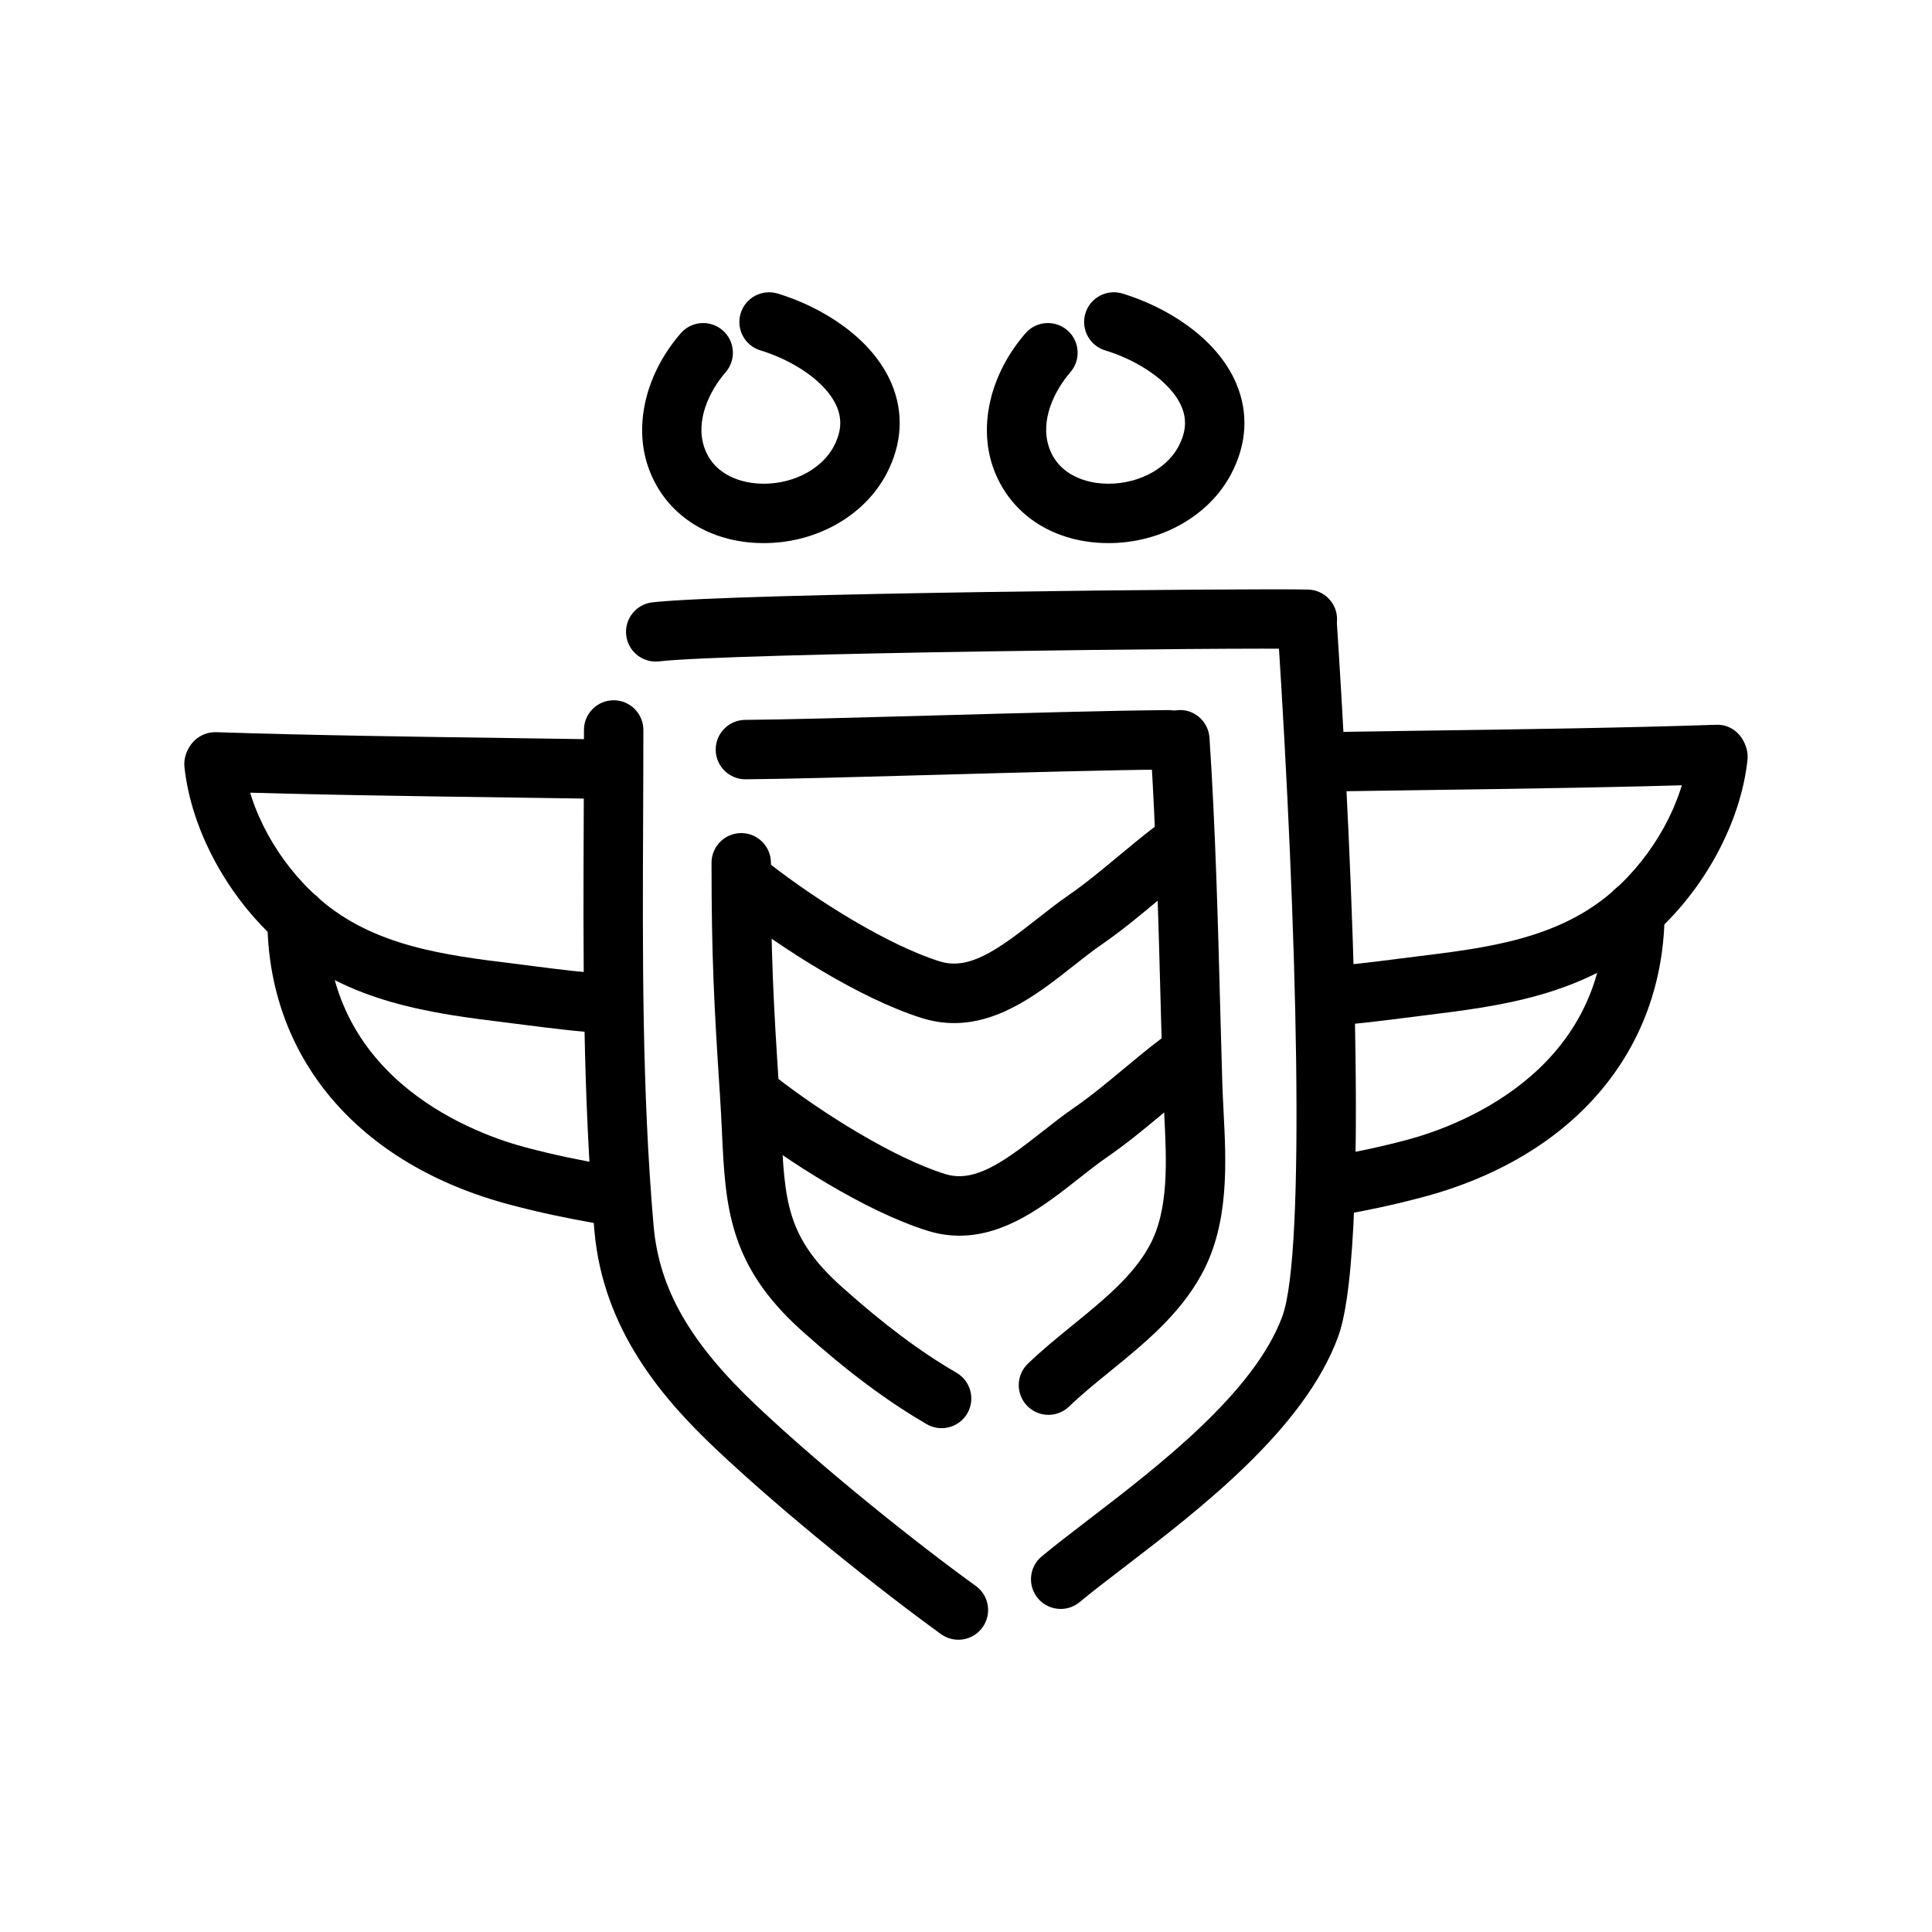 <?xml version="1.0" encoding="UTF-8"?>
<!-- Uploaded to: ICON Repo, www.iconrepo.com, Generator: ICON Repo Mixer Tools -->
<svg fill="#000000" width="800px" height="800px" version="1.1" viewBox="144 144 512 512" xmlns="http://www.w3.org/2000/svg">
 <g>
  <path d="m317.76 319.32c-3.945 0-7.352-2.961-7.809-6.977-0.496-4.312 2.606-8.219 6.926-8.715 21.395-2.449 158.96-3.762 173.78-3.387 4.344 0.109 7.785 3.715 7.676 8.062-0.109 4.344-3.715 7.84-8.062 7.676-18.012-0.449-152.53 1.102-171.6 3.289-0.301 0.035-0.609 0.051-0.91 0.051z"/>
  <path d="m341.54 350.52c-4.32 0-7.848-3.496-7.871-7.824-0.023-4.344 3.473-7.894 7.824-7.918 9.973-0.062 29.191-0.598 49.523-1.156 23.246-0.645 47.281-1.316 62.621-1.441h0.062c4.32 0 7.84 3.481 7.871 7.809 0.031 4.344-3.457 7.902-7.809 7.934-15.184 0.125-39.141 0.789-62.316 1.434-20.43 0.566-39.715 1.102-49.863 1.164h-0.043z"/>
  <path d="m393.53 522.48c-1.34 0-2.699-0.348-3.945-1.062-10.562-6.133-21.051-13.973-33.008-24.672-19.594-17.523-20.324-33.078-21.254-52.773-0.141-3-0.293-6.164-0.512-9.531-1.566-23.789-2.25-36.824-2.25-61.797 0-4.344 3.527-7.871 7.871-7.871s7.871 3.527 7.871 7.871c0 24.617 0.645 36.816 2.219 60.766 0.227 3.465 0.379 6.731 0.527 9.824 0.898 19.082 1.348 28.66 16.02 41.785 11.141 9.965 20.805 17.199 30.418 22.781 3.762 2.18 5.039 7.008 2.859 10.762-1.465 2.508-4.102 3.918-6.816 3.918z"/>
  <path d="m421.85 518.95c-2.062 0-4.125-0.812-5.668-2.418-3.016-3.125-2.922-8.109 0.203-11.125 3.738-3.606 7.863-6.957 11.855-10.211 8.219-6.691 15.988-13.004 20.379-21.059 5.211-9.539 4.543-22.5 3.906-35.031-0.141-2.66-0.277-5.281-0.348-7.816-0.188-6.18-0.363-12.746-0.543-19.57-0.59-22.215-1.25-47.391-2.816-71.148-0.285-4.336 3-8.086 7.336-8.375 4.32-0.363 8.086 3 8.375 7.336 1.59 24.074 2.258 49.414 2.844 71.77 0.18 6.801 0.355 13.344 0.543 19.516 0.07 2.434 0.203 4.938 0.332 7.484 0.723 14.027 1.543 29.938-5.801 43.391-5.871 10.754-15.223 18.367-24.27 25.727-3.914 3.18-7.606 6.188-10.863 9.328-1.527 1.477-3.496 2.203-5.465 2.203z"/>
  <path d="m396.86 415.13c-2.754 0-5.606-0.41-8.551-1.332-16.562-5.203-37.195-18.516-49.828-28.34-3.434-2.668-4.055-7.613-1.387-11.043 2.668-3.441 7.613-4.047 11.043-1.387 12.516 9.73 31.25 21.469 44.879 25.742 7.691 2.41 15.16-2.852 25.695-11.148 2.844-2.234 5.644-4.434 8.422-6.352 4.527-3.117 8.754-6.637 13.227-10.359 3.25-2.699 6.504-5.406 9.879-7.973 3.465-2.621 8.398-1.953 11.027 1.512 2.621 3.465 1.953 8.398-1.512 11.027-3.188 2.418-6.258 4.977-9.336 7.535-4.543 3.777-9.242 7.691-14.359 11.219-2.512 1.73-5.047 3.731-7.613 5.754-8.727 6.887-19.215 15.145-31.586 15.145z"/>
  <path d="m398.28 471.47c-2.754 0-5.606-0.41-8.551-1.332-16.547-5.188-37.18-18.508-49.828-28.332-3.434-2.668-4.055-7.621-1.387-11.043 2.66-3.449 7.613-4.062 11.043-1.395 12.523 9.738 31.262 21.477 44.879 25.75 7.66 2.402 15.152-2.852 25.688-11.141 2.844-2.242 5.652-4.441 8.43-6.359 4.535-3.117 8.754-6.644 13.234-10.359 3.25-2.699 6.504-5.406 9.879-7.965 3.465-2.621 8.406-1.945 11.027 1.512 2.621 3.465 1.953 8.398-1.512 11.027-3.188 2.418-6.258 4.977-9.328 7.527-4.543 3.777-9.242 7.691-14.367 11.219-2.519 1.738-5.055 3.738-7.629 5.762-8.723 6.879-19.203 15.129-31.578 15.129z"/>
  <path d="m397.98 578.55c-1.598 0-3.211-0.488-4.598-1.488-15.801-11.414-41.188-31.613-59.598-48.996-13.809-13.035-29.953-31.402-32.258-57.891-3.141-36.211-2.984-73.383-2.832-109.34 0.031-7.816 0.062-15.617 0.062-23.387 0-4.344 3.527-7.871 7.871-7.871s7.871 3.527 7.871 7.871c0 7.793-0.031 15.609-0.062 23.449-0.156 35.605-0.309 72.422 2.769 107.91 1.465 16.766 9.652 31.062 27.387 47.801 17.895 16.895 42.609 36.566 58.008 47.688 3.527 2.543 4.312 7.461 1.77 10.988-1.543 2.137-3.953 3.269-6.391 3.269z"/>
  <path d="m425.1 570.39c-2.258 0-4.504-0.969-6.062-2.844-2.777-3.344-2.32-8.305 1.023-11.082 3.394-2.809 7.582-6.039 12.219-9.59 18.656-14.297 44.211-33.883 51.578-54.105 6.227-17.082 3.856-103.86-1.258-182.28-0.285-4.336 3.008-8.086 7.344-8.367 4.234-0.285 8.086 3 8.367 7.344 2.457 37.73 9.746 162.86 0.332 188.7-8.941 24.527-36.598 45.738-56.789 61.203-4.449 3.41-8.477 6.488-11.738 9.203-1.457 1.211-3.234 1.816-5.016 1.816z"/>
  <path d="m494.27 353.77c-4.281 0-7.801-3.441-7.871-7.746-0.07-4.344 3.402-7.926 7.746-7.996l25.945-0.379c26.457-0.363 53.82-0.738 78.648-1.574 4.344-0.227 7.988 3.258 8.133 7.606 0.148 4.344-3.258 7.981-7.606 8.133-24.977 0.836-52.418 1.211-78.957 1.582l-25.914 0.379c-0.039-0.004-0.078-0.004-0.125-0.004z"/>
  <path d="m495.1 415.89c-4.141 0-7.621-3.242-7.856-7.43-0.242-4.336 3.078-8.055 7.414-8.297 6.559-0.371 13.02-1.195 19.859-2.07l5.172-0.652c18.301-2.25 37.227-4.574 51.656-17.184 10.996-9.613 18.695-23.625 20.098-36.582 0.465-4.328 4.367-7.453 8.676-6.984 4.32 0.465 7.445 4.344 6.984 8.676-1.801 16.727-11.531 34.637-25.387 46.742-18.066 15.793-40.391 18.539-60.086 20.965l-5.102 0.645c-6.816 0.867-13.863 1.77-20.98 2.164-0.152 0-0.301 0.008-0.449 0.008z"/>
  <path d="m497.05 466.3c-3.738 0-7.055-2.668-7.738-6.473-0.781-4.273 2.062-8.367 6.344-9.148 7.777-1.41 13.16-2.496 21.012-4.551 12.367-3.258 52.734-17.254 52.734-60.676 0-4.344 3.527-7.871 7.871-7.871s7.871 3.527 7.871 7.871c0 36.902-24.105 65.273-64.473 75.902-8.305 2.18-14.219 3.379-22.215 4.824-0.477 0.082-0.941 0.121-1.406 0.121z"/>
  <path d="m305.73 355.73h-0.133l-25.559-0.371c-26.656-0.363-54.215-0.746-79.305-1.582-4.344-0.148-7.746-3.785-7.606-8.133 0.148-4.344 3.824-7.723 8.133-7.606 24.938 0.828 52.418 1.203 78.996 1.574l25.602 0.371c4.344 0.07 7.816 3.652 7.746 7.996-0.074 4.309-3.594 7.75-7.875 7.75z"/>
  <path d="m304.9 417.84c-0.148 0-0.301-0.008-0.457-0.016-7.133-0.402-14.191-1.301-21.02-2.172l-5.062-0.637c-19.695-2.434-42.02-5.172-60.086-20.965-13.855-12.105-23.586-30.016-25.387-46.742-0.465-4.32 2.66-8.203 6.984-8.676 4.266-0.465 8.203 2.652 8.676 6.984 1.402 12.957 9.102 26.969 20.09 36.582 14.43 12.609 33.355 14.934 51.656 17.191l5.133 0.652c6.856 0.875 13.336 1.707 19.918 2.078 4.336 0.242 7.66 3.961 7.414 8.305-0.25 4.172-3.719 7.414-7.859 7.414z"/>
  <path d="m302.95 468.26c-0.465 0-0.938-0.039-1.41-0.125-8.016-1.457-13.926-2.652-22.215-4.832-40.367-10.621-64.473-38.988-64.473-75.895 0-4.344 3.527-7.871 7.871-7.871s7.871 3.527 7.871 7.871c0 43.422 40.359 57.41 52.734 60.668 7.832 2.062 13.219 3.148 21.004 4.559 4.281 0.781 7.125 4.871 6.344 9.148-0.676 3.809-3.988 6.477-7.727 6.477z"/>
  <path d="m346.43 287.93c-1.008 0-2.016-0.031-3.031-0.109-13.336-1.016-23.672-8.551-27.656-20.168-3.832-11.203-0.52-24.742 8.66-35.328 2.844-3.281 7.816-3.637 11.109-0.789 3.281 2.852 3.637 7.816 0.789 11.109-4.32 4.984-8.078 12.84-5.66 19.91 2.699 7.879 10.66 9.312 13.949 9.566 8.613 0.668 17.02-3.418 20.402-9.879 1.953-3.746 2.203-7.055 0.797-10.406-2.953-7.023-12.297-12.578-20.246-14.973-4.164-1.25-6.519-5.644-5.266-9.809 1.258-4.164 5.66-6.512 9.809-5.266 11.156 3.363 24.945 11.414 30.219 23.945 3.234 7.691 2.769 15.918-1.355 23.805-5.891 11.242-18.695 18.391-32.52 18.391z"/>
  <path d="m437.79 287.93c-1.008 0-2.016-0.031-3.031-0.109-13.336-1.016-23.672-8.551-27.656-20.168-3.832-11.203-0.52-24.742 8.66-35.328 2.844-3.281 7.816-3.637 11.109-0.789 3.281 2.852 3.637 7.816 0.789 11.109-4.32 4.984-8.078 12.832-5.652 19.918 2.699 7.879 10.652 9.312 13.941 9.555 8.637 0.668 17.02-3.418 20.402-9.879 1.953-3.746 2.203-7.055 0.797-10.406-2.953-7.023-12.297-12.578-20.246-14.973-4.164-1.25-6.519-5.644-5.266-9.809 1.25-4.164 5.66-6.512 9.809-5.266 11.156 3.363 24.945 11.414 30.219 23.945 3.234 7.691 2.769 15.918-1.355 23.805-5.883 11.246-18.695 18.395-32.52 18.395z"/>
 </g>
</svg>